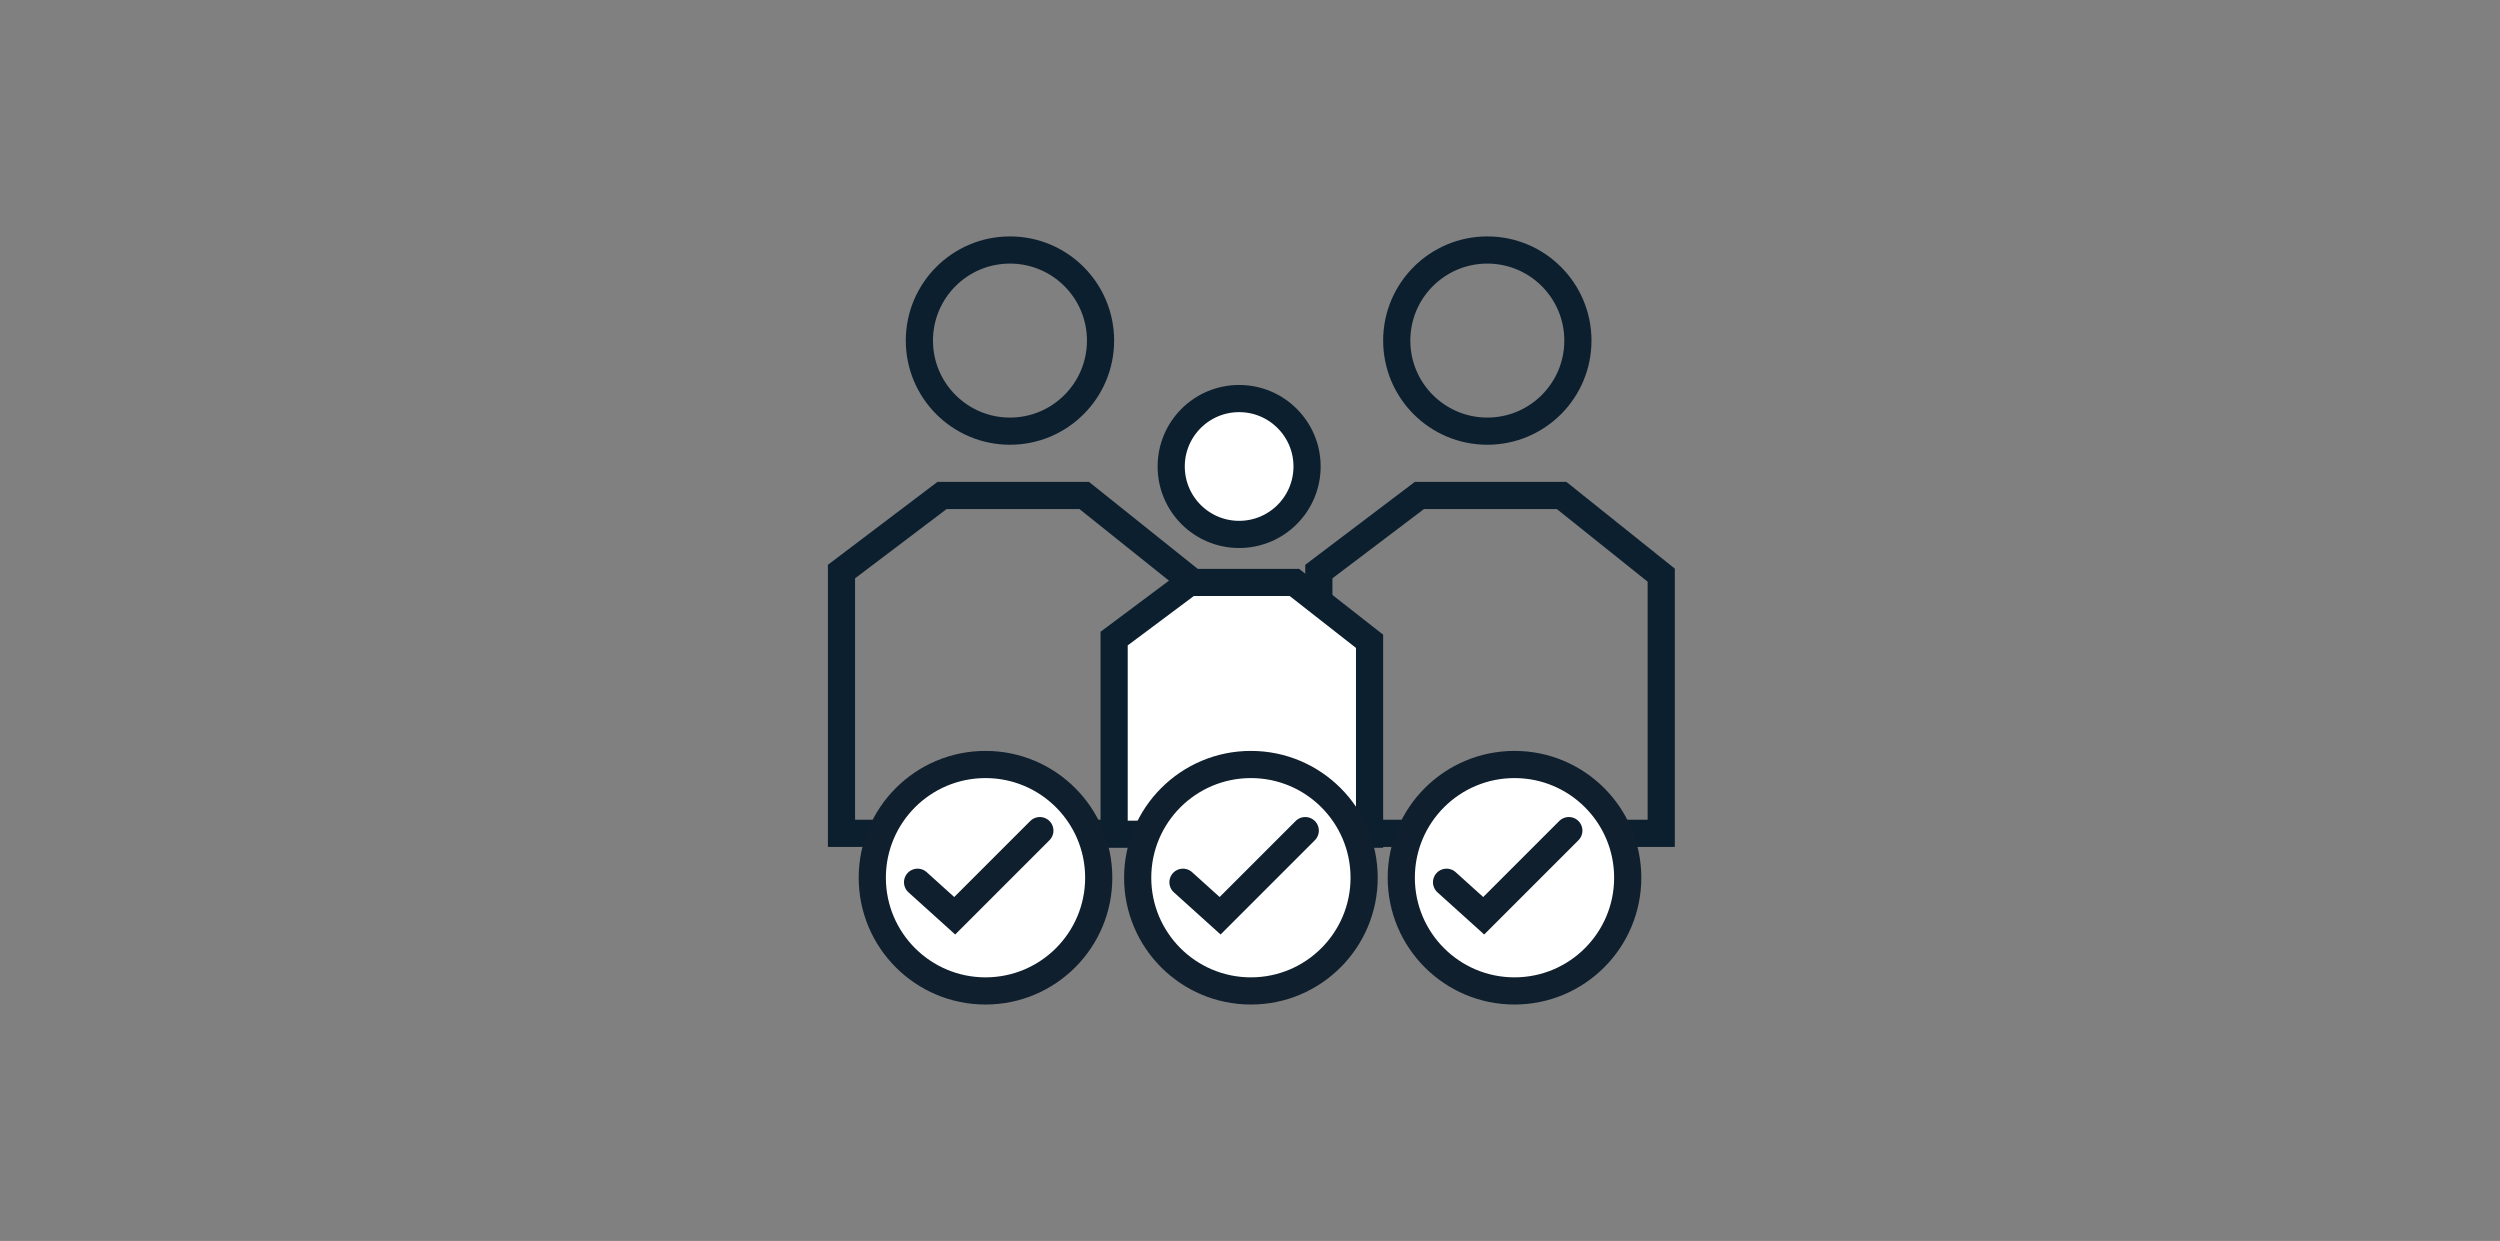 <svg xmlns="http://www.w3.org/2000/svg" xmlns:xlink="http://www.w3.org/1999/xlink" viewBox="0 0 276 137"><rect x="0" y="0" width="276" height="137" fill="#808080" stroke="none"/><defs><circle id="a" cx="-153.9" cy="-86.5" r="50.5"/></defs><defs><circle id="b" cx="-153.9" cy="-86.5" r="43.5"/></defs><defs><path id="c" d="M-210.5-279.8h-1.5v84h108v-84h-106.5zm0 3h105l-1.5-1.5v81l1.5-1.5h-105l1.5 1.5v-81l-1.5 1.5zm-21.5-23h148v124h-148v-124z"/></defs><clipPath id="d"><use xlink:href="#c" overflow="visible"/></clipPath><g clip-path="url(#d)"><defs><path id="e" d="M-210.5-278.3h105v81h-105z"/></defs></g><defs><path id="f" d="M-210.5-278.3h105v81h-105z"/></defs><defs><path id="g" d="M-216.5-262.8h-2.2l.9-2.1 9.1-22 .4-.9h100.9l.4.9 9.1 22 .9 2.1h-119.5zm0-3h117l-1.4 2.1-9.1-22 1.4.9h-98.9l1.4-.9-9.1 22-1.3-2.1zm-22.2 23h161.5v-65h-161.5v65z"/></defs><clipPath id="h"><use xlink:href="#g" overflow="visible"/></clipPath><g clip-path="url(#h)"><defs><path id="i" d="M-216.5-264.3h117l-9.1-22h-98.8z"/></defs></g><defs><path id="j" d="M-216.5-264.3h117l-9.1-22h-98.8z"/></defs><defs><path id="k" d="M-131.5-295.8h-1.5v19h15v-19h-13.5zm0 3h12l-1.5-1.5v16l1.5-1.5h-12l1.5 1.5v-16l-1.5 1.5zm-21.5-23h55v59h-55v-59z"/></defs><clipPath id="l"><use xlink:href="#k" overflow="visible"/></clipPath><g clip-path="url(#l)"><defs><path id="m" d="M-131.5-294.3h12v16h-12z"/></defs></g><defs><path id="n" d="M-131.5-294.3h12v16h-12z"/></defs><defs><path id="o" d="M-197.5-229.8h-1.5v34h24v-34h-22.5zm0 3h21l-1.5-1.5v31l1.5-1.5h-21l1.5 1.5v-31l-1.5 1.5zm-21.5-23h64v74h-64v-74z"/></defs><clipPath id="p"><use xlink:href="#o" overflow="visible"/></clipPath><g clip-path="url(#p)"><defs><path id="q" d="M-197.5-228.3h21v31h-21z"/></defs></g><defs><path id="r" d="M-197.5-228.3h21v31h-21z"/></defs><defs><path id="s" d="M-196.5-257.8h-1.5v22h22v-22h-20.5zm0 3h19l-1.5-1.5v19l1.5-1.5h-19l1.5 1.5v-19l-1.5 1.5zm-21.5-23h62v62h-62v-62z"/></defs><clipPath id="t"><use xlink:href="#s" overflow="visible"/></clipPath><g clip-path="url(#t)"><defs><path id="u" d="M-196.5-256.3h19v19h-19z"/></defs></g><defs><path id="v" d="M-196.5-256.3h19v19h-19z"/></defs><defs><path id="w" d="M-191.5-252.8h-1.5v12h12v-12h-10.5zm0 3h9l-1.5-1.5v9l1.5-1.5h-9l1.5 1.5v-9l-1.5 1.5zm-21.5-23h52v52h-52v-52z"/></defs><clipPath id="x"><use xlink:href="#w" overflow="visible"/></clipPath><g clip-path="url(#x)"><defs><path id="y" d="M-191.5-251.3h9v9h-9z"/></defs></g><defs><path id="z" d="M-191.5-251.3h9v9h-9z"/></defs><defs><path id="A" d="M-166.5-257.8h-1.5v22h22v-22h-20.5zm0 3h19l-1.5-1.5v19l1.5-1.5h-19l1.5 1.5v-19l-1.5 1.5zm-21.5-23h62v62h-62v-62z"/></defs><clipPath id="B"><use xlink:href="#A" overflow="visible"/></clipPath><g clip-path="url(#B)"><defs><path id="C" d="M-166.5-256.3h19v19h-19z"/></defs></g><defs><path id="D" d="M-166.5-256.3h19v19h-19z"/></defs><defs><path id="E" d="M-137.5-257.8h-1.5v22h22v-22h-20.5zm0 3h19l-1.5-1.5v19l1.5-1.5h-19l1.5 1.5v-19l-1.5 1.5zm-21.5-23h62v62h-62v-62z"/></defs><clipPath id="F"><use xlink:href="#E" overflow="visible"/></clipPath><g clip-path="url(#F)"><defs><path id="G" d="M-137.5-256.3h19v19h-19z"/></defs></g><defs><path id="H" d="M-137.5-256.3h19v19h-19z"/></defs><defs><path id="I" d="M-166.5-229.8h-1.5v22h22v-22h-20.5zm0 3h19l-1.5-1.5v19l1.5-1.5h-19l1.5 1.5v-19l-1.5 1.5zm-21.5-23h62v62h-62v-62z"/></defs><clipPath id="J"><use xlink:href="#I" overflow="visible"/></clipPath><g clip-path="url(#J)"><defs><path id="K" d="M-166.5-228.3h19v19h-19z"/></defs></g><defs><path id="L" d="M-166.5-228.3h19v19h-19z"/></defs><defs><path id="M" d="M-137.5-229.8h-1.5v22h22v-22h-20.5zm0 3h19l-1.5-1.5v19l1.5-1.5h-19l1.5 1.5v-19l-1.5 1.5zm-21.5-23h62v62h-62v-62z"/></defs><clipPath id="N"><use xlink:href="#M" overflow="visible"/></clipPath><g clip-path="url(#N)"><defs><path id="O" d="M-137.5-228.3h19v19h-19z"/></defs></g><defs><path id="P" d="M-137.5-228.3h19v19h-19z"/></defs><defs><path id="Q" d="M-161.5-252.8h-1.5v12h12v-12h-10.5zm0 3h9l-1.5-1.5v9l1.5-1.5h-9l1.5 1.5v-9l-1.5 1.5zm-21.5-23h52v52h-52v-52z"/></defs><clipPath id="R"><use xlink:href="#Q" overflow="visible"/></clipPath><g clip-path="url(#R)"><defs><path id="S" d="M-161.5-251.3h9v9h-9z"/></defs></g><defs><path id="T" d="M-161.5-251.3h9v9h-9z"/></defs><defs><path id="U" d="M-132.5-252.8h-1.5v12h12v-12h-10.5zm0 3h9l-1.5-1.5v9l1.5-1.5h-9l1.5 1.5v-9l-1.5 1.5zm-21.5-23h52v52h-52v-52z"/></defs><clipPath id="V"><use xlink:href="#U" overflow="visible"/></clipPath><g clip-path="url(#V)"><defs><path id="W" d="M-132.5-251.3h9v9h-9z"/></defs></g><defs><path id="X" d="M-132.5-251.3h9v9h-9z"/></defs><defs><path id="Y" d="M-161.5-224.8h-1.5v12h12v-12h-10.5zm0 3h9l-1.5-1.5v9l1.5-1.5h-9l1.5 1.5v-9l-1.5 1.5zm-21.5-23h52v52h-52v-52z"/></defs><clipPath id="Z"><use xlink:href="#Y" overflow="visible"/></clipPath><g clip-path="url(#Z)"><defs><path id="aa" d="M-161.5-223.3h9v9h-9z"/></defs></g><defs><path id="ab" d="M-161.5-223.3h9v9h-9z"/></defs><defs><path id="ac" d="M-132.5-224.8h-1.5v12h12v-12h-10.5zm0 3h9l-1.5-1.5v9l1.5-1.5h-9l1.5 1.5v-9l-1.5 1.5zm-21.5-23h52v52h-52v-52z"/></defs><clipPath id="ad"><use xlink:href="#ac" overflow="visible"/></clipPath><g clip-path="url(#ad)"><defs><path id="ae" d="M-132.5-223.3h9v9h-9z"/></defs></g><defs><path id="af" d="M-132.5-223.3h9v9h-9z"/></defs><path fill="none" stroke="#0C1F2E" stroke-width="3" stroke-linecap="round" stroke-miterlimit="10" d="M119.7 54.7H104l-11.1 8.4V92h37.8V63.5z"/><circle fill="none" stroke="#0C1F2E" stroke-width="3" stroke-linecap="round" stroke-miterlimit="10" cx="111.5" cy="37.6" r="10"/><path fill="none" stroke="#0C1F2E" stroke-width="3" stroke-linecap="round" stroke-miterlimit="10" d="M172.4 54.7h-15.7l-11.1 8.4V92h37.8V63.5z"/><circle fill="none" stroke="#0C1F2E" stroke-width="3" stroke-linecap="round" stroke-miterlimit="10" cx="164.2" cy="37.6" r="10"/><path fill="#FFF" stroke="#0C1F2E" stroke-width="3" stroke-linecap="round" stroke-miterlimit="10" d="M142.9 64.3h-11.6l-8.3 6.2v21.6h28.2V70.8z"/><circle fill="#FFF" stroke="#0C1F2E" stroke-width="3" stroke-linecap="round" stroke-miterlimit="10" cx="136.8" cy="51.5" r="7.5"/><circle fill="#FFF" stroke="#0F1F2D" stroke-width="3" stroke-linecap="round" stroke-miterlimit="10" cx="108.8" cy="96.9" r="12.5"/><path fill="none" stroke="#0F1F2D" stroke-width="3" stroke-linecap="round" stroke-miterlimit="10" d="M114.8 91.7l-9.4 9.4-4.1-3.7"/><circle fill="#FFF" stroke="#0F1F2D" stroke-width="3" stroke-linecap="round" stroke-miterlimit="10" cx="138.1" cy="96.9" r="12.5"/><path fill="none" stroke="#0F1F2D" stroke-width="3" stroke-linecap="round" stroke-miterlimit="10" d="M144.1 91.7l-9.4 9.4-4.1-3.7"/><circle fill="#FFF" stroke="#0F1F2D" stroke-width="3" stroke-linecap="round" stroke-miterlimit="10" cx="167.2" cy="96.9" r="12.5"/><path fill="none" stroke="#0F1F2D" stroke-width="3" stroke-linecap="round" stroke-miterlimit="10" d="M173.2 91.7l-9.4 9.4-4.1-3.7"/></svg>